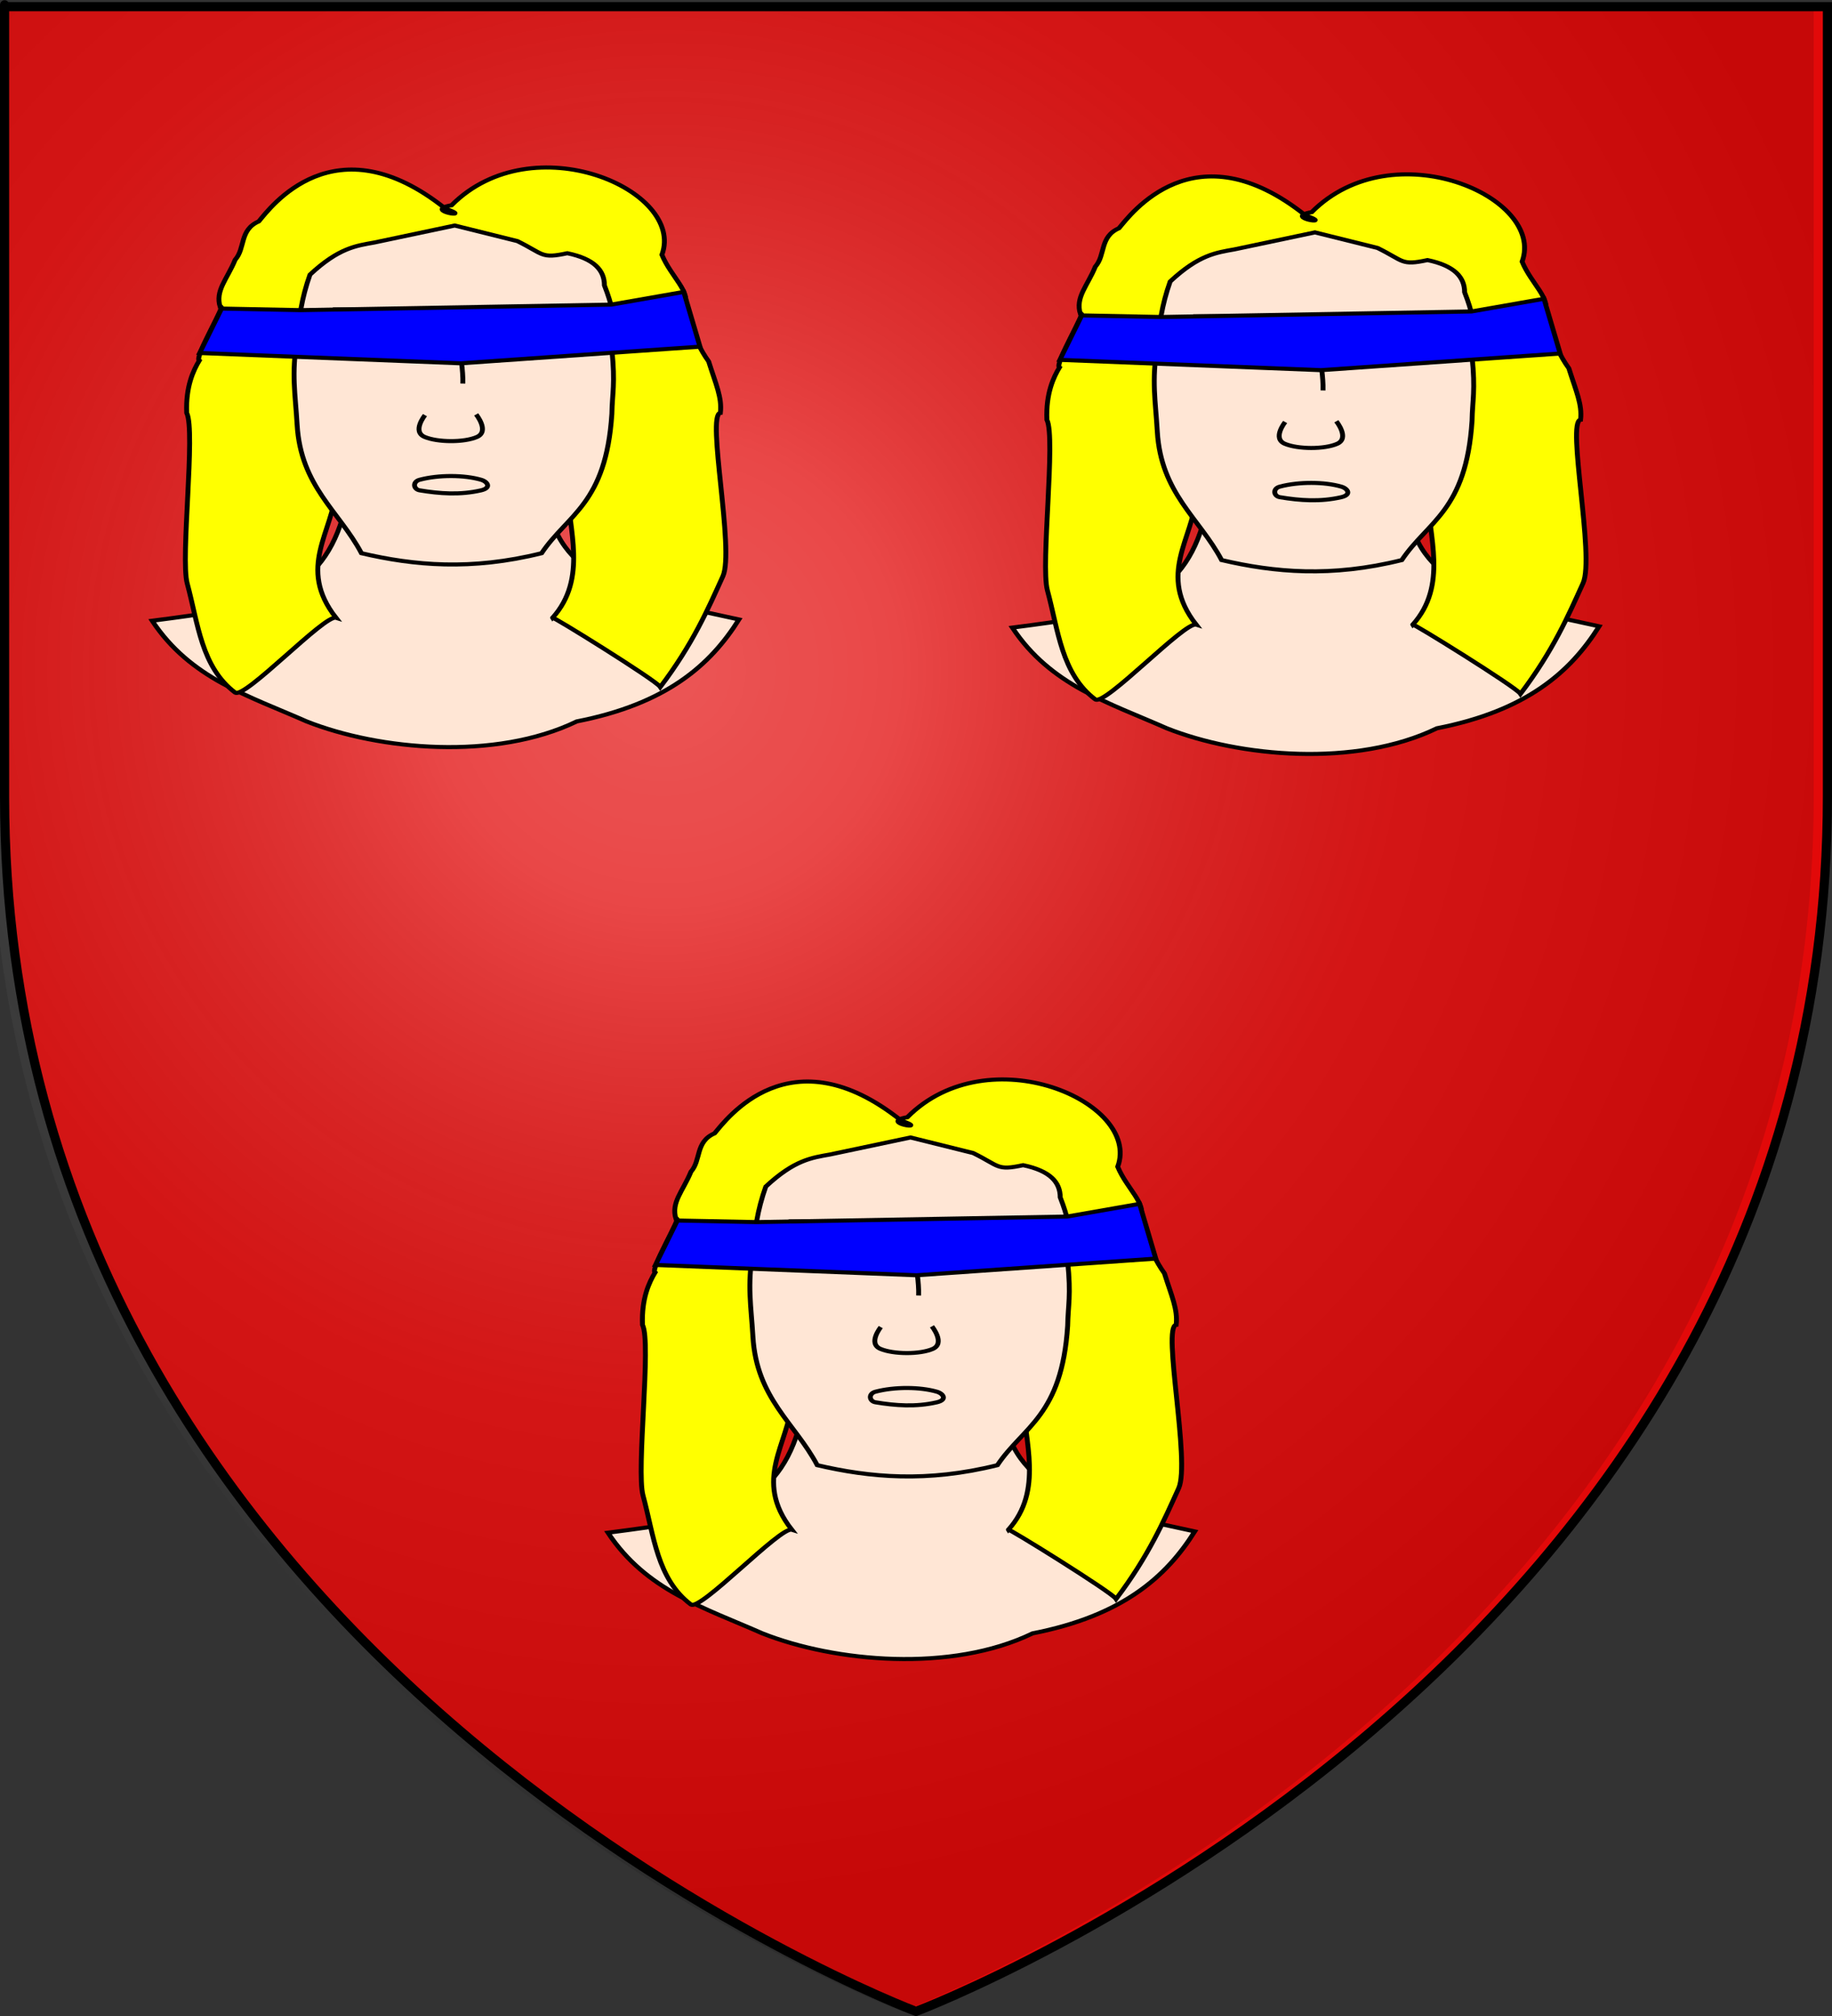<?xml version="1.0" encoding="UTF-8" standalone="no"?>
<svg
   xmlns:dc="http://purl.org/dc/elements/1.1/"
   xmlns:cc="http://web.resource.org/cc/"
   xmlns:rdf="http://www.w3.org/1999/02/22-rdf-syntax-ns#"
   xmlns:svg="http://www.w3.org/2000/svg"
   xmlns="http://www.w3.org/2000/svg"
   xmlns:xlink="http://www.w3.org/1999/xlink"
   xmlns:sodipodi="http://sodipodi.sourceforge.net/DTD/sodipodi-0.dtd"
   xmlns:inkscape="http://www.inkscape.org/namespaces/inkscape"
   height="660"
   width="600"
   version="1.0"
   id="svg2"
   sodipodi:version="0.32"
   inkscape:version="0.45.1"
   sodipodi:docname="Blason de la ville de  Nomain (59) Nord-France.svg"
   sodipodi:docbase="H:\WIKIPEDIA\Blasons en cours"
   inkscape:export-filename="/Users/olivier/Desktop/Blason Rouge/Blason_Vide_3D.png"
   inkscape:export-xdpi="144"
   inkscape:export-ydpi="144"
   inkscape:output_extension="org.inkscape.output.svg.inkscape">
  <rect width="100%" height="100%" fill="#333333" stroke="none"/>
  <sodipodi:namedview
     inkscape:window-height="712"
     inkscape:window-width="1024"
     inkscape:pageshadow="2"
     inkscape:pageopacity="0.0"
     guidetolerance="10.0"
     gridtolerance="10.0"
     objecttolerance="10.0"
     borderopacity="1.0"
     bordercolor="#666666"
     pagecolor="#ffffff"
     id="base"
     showgrid="false"
     height="660px"
     inkscape:zoom="0.44547727"
     inkscape:cx="396.46229"
     inkscape:cy="478.04383"
     inkscape:window-x="47"
     inkscape:window-y="325"
     inkscape:current-layer="layer2" />
  <desc
     id="desc4">Flag of Canton of Valais (Wallis)</desc>
  <defs
     id="defs6">
    <linearGradient
       id="linearGradient2893">
      <stop
         style="stop-color:white;stop-opacity:0.314;"
         offset="0"
         id="stop2895" />
      <stop
         id="stop2897"
         offset="0.19"
         style="stop-color:white;stop-opacity:0.251;" />
      <stop
         style="stop-color:#6b6b6b;stop-opacity:0.125;"
         offset="0.6"
         id="stop2901" />
      <stop
         style="stop-color:black;stop-opacity:0.125;"
         offset="1"
         id="stop2899" />
    </linearGradient>
    <linearGradient
       id="linearGradient2885">
      <stop
         id="stop2887"
         offset="0"
         style="stop-color:white;stop-opacity:1;" />
      <stop
         style="stop-color:white;stop-opacity:1;"
         offset="0.229"
         id="stop2891" />
      <stop
         id="stop2889"
         offset="1"
         style="stop-color:black;stop-opacity:1;" />
    </linearGradient>
    <linearGradient
       id="linearGradient2955">
      <stop
         id="stop2867"
         offset="0"
         style="stop-color:#fd0000;stop-opacity:1;" />
      <stop
         style="stop-color:#e77275;stop-opacity:0.659;"
         offset="0.5"
         id="stop2873" />
      <stop
         style="stop-color:black;stop-opacity:0.323;"
         offset="1"
         id="stop2959" />
    </linearGradient>
    <radialGradient
       inkscape:collect="always"
       xlink:href="#linearGradient2955"
       id="radialGradient2961"
       cx="225.524"
       cy="218.901"
       fx="225.524"
       fy="218.901"
       r="300"
       gradientTransform="matrix(-4.167939e-4,2.183,-1.884,-3.599562e-4,615.597,-289.121)"
       gradientUnits="userSpaceOnUse" />
    <polygon
       id="star"
       transform="scale(53,53)"
       points="0,-1 0.588,0.809 -0.951,-0.309 0.951,-0.309 -0.588,0.809 0,-1 " />
    <clipPath
       id="clip">
      <path
         d="M 0,-200 L 0,600 L 300,600 L 300,-200 L 0,-200 z "
         id="path10" />
    </clipPath>
    <radialGradient
       inkscape:collect="always"
       xlink:href="#linearGradient2955"
       id="radialGradient1911"
       gradientUnits="userSpaceOnUse"
       gradientTransform="matrix(-4.167939e-4,2.183,-1.884,-3.599562e-4,615.597,-289.121)"
       cx="225.524"
       cy="218.901"
       fx="225.524"
       fy="218.901"
       r="300" />
    <radialGradient
       inkscape:collect="always"
       xlink:href="#linearGradient2955"
       id="radialGradient2865"
       gradientUnits="userSpaceOnUse"
       gradientTransform="matrix(0,1.749,-1.593,-1.049767e-7,551.788,-191.29)"
       cx="225.524"
       cy="218.901"
       fx="225.524"
       fy="218.901"
       r="300" />
    <radialGradient
       inkscape:collect="always"
       xlink:href="#linearGradient2955"
       id="radialGradient2871"
       gradientUnits="userSpaceOnUse"
       gradientTransform="matrix(0,1.386,-1.323,-5.741131e-8,-158.082,-109.541)"
       cx="225.524"
       cy="218.901"
       fx="225.524"
       fy="218.901"
       r="300" />
    <radialGradient
       inkscape:collect="always"
       xlink:href="#linearGradient2893"
       id="radialGradient3163"
       gradientUnits="userSpaceOnUse"
       gradientTransform="matrix(1.353,0,0,1.349,-82.119,-85.747)"
       cx="221.445"
       cy="226.331"
       fx="221.445"
       fy="226.331"
       r="300" />
    <pattern
       id="pattern24482"
       patternTransform="translate(-1429.367,1060.852)"
       height="13.263"
       width="50.451"
       patternUnits="userSpaceOnUse">
      <rect
         style="fill:url(#pattern24485);stroke:none"
         width="50.451"
         height="13.263"
         x="0"
         y="0"
         id="rect24480" />
    </pattern>
    <pattern
       id="pattern24472"
       patternTransform="matrix(0.675,0,0,1,-1429.367,1060.852)"
       height="13.263"
       width="74.758"
       patternUnits="userSpaceOnUse">
      <g
         transform="matrix(0.788,0,0,0.327,573.019,-490.782)"
         id="g23491"
         style="fill:#e3e4e5;fill-opacity:1">
        <rect
           ry="0.193"
           y="1498.863"
           x="-726.738"
           height="40.505"
           width="94.812"
           id="rect23493"
           style="fill:#e3e4e5;fill-opacity:1;fill-rule:evenodd;stroke:none;stroke-width:0.978;stroke-miterlimit:4;stroke-dasharray:none;stroke-opacity:1" />
        <g
           id="g23495"
           transform="matrix(0.248,0,0,0.248,-375.148,1126.891)"
           style="fill:#e3e4e5;fill-opacity:1">
          <rect
             style="fill:#e3e4e5;fill-opacity:1;fill-rule:evenodd;stroke:#000000;stroke-width:1;stroke-miterlimit:4;stroke-dasharray:none;stroke-opacity:1"
             id="rect23497"
             width="189.91"
             height="78.198"
             x="-1418.737"
             y="1505.757"
             ry="0.221" />
          <rect
             style="fill:#e3e4e5;fill-opacity:1;fill-rule:evenodd;stroke:#000000;stroke-width:1;stroke-miterlimit:4;stroke-dasharray:none;stroke-opacity:1"
             id="rect23499"
             width="189.91"
             height="78.198"
             x="-1228.828"
             y="1505.757"
             ry="0.221" />
          <rect
             style="fill:#e3e4e5;fill-opacity:1;fill-rule:evenodd;stroke:#000000;stroke-width:1;stroke-miterlimit:4;stroke-dasharray:none;stroke-opacity:1"
             id="rect23501"
             width="189.91"
             height="78.198"
             x="-1323.783"
             y="1583.955"
             ry="0.221" />
        </g>
      </g>
    </pattern>
    <linearGradient
       y2="700.106"
       y1="700.106"
       gradientTransform="matrix(1.177,0,0,1.177,657.882,-479.552)"
       xlink:href="#linearGradient8135"
       x2="-136.183"
       x1="-418.389"
       inkscape:collect="always"
       gradientUnits="userSpaceOnUse"
       id="linearGradient2401" />
    <linearGradient
       id="linearGradient8135">
      <stop
         id="stop8137"
         style="stop-color:#5d070b;stop-opacity:1;"
         offset="0" />
      <stop
         id="stop8139"
         style="stop-color:#ed1c24;stop-opacity:1;"
         offset="0.5" />
      <stop
         id="stop8141"
         style="stop-color:#5d070a;stop-opacity:1;"
         offset="1" />
    </linearGradient>
    <clipPath
       id="id0">
      <path
         id="path19584"
         d="M 14186300,5152250 C 14186300,5152250 14378820,5683670 14655820,5960100 C 14932770,6236530 15134550,6393980 15317940,6457620 C 15501320,6521220 15561370,6529000 15786290,6564360 C 16011200,6599730 16324300,6799880 16324300,6799880 C 16324300,6799880 16231080,6355950 16039160,6146210 C 15847240,5936430 15696860,5756210 15255950,5542640 C 14815080,5329070 14716770,5332170 14507150,5292460 C 14297530,5252800 14186300,5152250 14186300,5152250 z " />
    </clipPath>
    <clipPath
       id="id1">
      <path
         id="path19587"
         d="M 14186300,5152250 C 14186300,5152250 14378820,5683670 14655820,5960100 C 14932770,6236530 15134550,6393980 15317940,6457620 C 15501320,6521220 15561370,6529000 15786290,6564360 C 16011200,6599730 16324300,6799880 16324300,6799880 C 16324300,6799880 16231080,6355950 16039160,6146210 C 15847240,5936430 15696860,5756210 15255950,5542640 C 14815080,5329070 14716770,5332170 14507150,5292460 C 14297530,5252800 14186300,5152250 14186300,5152250 z " />
    </clipPath>
    <clipPath
       id="id2">
      <path
         id="path19590"
         d="M 17905000,7712850 C 18073520,8364410 17965740,9360050 17380990,9792250 C 17019130,10059750 16677260,10107020 16376780,10183810 C 16076350,10260640 15880690,10357280 15880690,10357280 C 15880690,10357280 15826240,10281910 15860480,10024640 C 15894730,9767370 16336720,9229590 16750100,8823770 C 17163530,8417910 17586690,8075310 17705930,7942530 C 17825130,7809750 17905000,7712850 17905000,7712850 z " />
    </clipPath>
    <clipPath
       id="id3">
      <path
         id="path19593"
         d="M 17905000,7712850 C 18073520,8364410 17965740,9360050 17380990,9792250 C 17019130,10059750 16677260,10107020 16376780,10183810 C 16076350,10260640 15880690,10357280 15880690,10357280 C 15880690,10357280 15826240,10281910 15860480,10024640 C 15894730,9767370 16336720,9229590 16750100,8823770 C 17163530,8417910 17586690,8075310 17705930,7942530 C 17825130,7809750 17905000,7712850 17905000,7712850 z " />
    </clipPath>
    <clipPath
       id="id4">
      <path
         id="path19596"
         d="M 13581500,896020 C 13581500,896020 13507750,1005420 13521230,1217530 C 13534760,1429720 13520850,1667650 13394930,1871110 C 13269010,2074540 13179400,2188840 12963110,2342420 C 12746770,2496000 12613910,2641020 12613910,2641020 C 12613910,2641020 12628560,2567290 12600770,2333610 C 12572990,2099930 12639030,1767900 12788160,1522660 C 12937260,1277430 13088640,1169960 13240060,1062440 C 13391520,954890 13581500,896020 13581500,896020 z " />
    </clipPath>
    <clipPath
       id="id5">
      <path
         id="path19599"
         d="M 13581500,896020 C 13581500,896020 13507750,1005420 13521230,1217530 C 13534760,1429720 13520850,1667650 13394930,1871110 C 13269010,2074540 13179400,2188840 12963110,2342420 C 12746770,2496000 12613910,2641020 12613910,2641020 C 12613910,2641020 12628560,2567290 12600770,2333610 C 12572990,2099930 12639030,1767900 12788160,1522660 C 12937260,1277430 13088640,1169960 13240060,1062440 C 13391520,954890 13581500,896020 13581500,896020 z " />
    </clipPath>
    <clipPath
       id="id6">
      <path
         id="path19602"
         d="M 12245000,694180 C 12245000,694180 12263490,790010 12381440,894380 C 12499470,998800 12616520,1131070 12656750,1303380 C 12696940,1475740 12709610,1582390 12676310,1775590 C 12642970,1968740 12649000,2114030 12649000,2114030 C 12649000,2114030 12618150,2067620 12481420,1959330 C 12344650,1851050 12205760,1642340 12155920,1435950 C 12106030,1229640 12129340,1094410 12152690,959180 C 12176040,823950 12245000,694180 12245000,694180 z " />
    </clipPath>
    <clipPath
       id="id7">
      <path
         id="path19605"
         d="M 12245000,694180 C 12245000,694180 12263490,790010 12381440,894380 C 12499470,998800 12616520,1131070 12656750,1303380 C 12696940,1475740 12709610,1582390 12676310,1775590 C 12642970,1968740 12649000,2114030 12649000,2114030 C 12649000,2114030 12618150,2067620 12481420,1959330 C 12344650,1851050 12205760,1642340 12155920,1435950 C 12106030,1229640 12129340,1094410 12152690,959180 C 12176040,823950 12245000,694180 12245000,694180 z " />
    </clipPath>
    <clipPath
       id="id8">
      <path
         id="path19608"
         d="M 13855800,1063560 C 13855800,1063560 14144730,1236390 14395840,1520260 C 14646900,1804080 15009320,2125850 14902180,2599900 C 14794960,3074000 14653620,3080320 14614760,3339730 C 14575910,3599150 14626830,3770220 14626830,3770220 C 14626830,3770220 14383000,3523520 14206080,3269900 C 14029190,3016290 13814960,2784680 13855160,2317540 C 13895350,1850360 13925940,1717060 13919990,1487000 C 13914050,1256930 13855800,1063560 13855800,1063560 z " />
    </clipPath>
    <clipPath
       id="id9">
      <path
         id="path19611"
         d="M 13855800,1063560 C 13855800,1063560 14144730,1236390 14395840,1520260 C 14646900,1804080 15009320,2125850 14902180,2599900 C 14794960,3074000 14653620,3080320 14614760,3339730 C 14575910,3599150 14626830,3770220 14626830,3770220 C 14626830,3770220 14383000,3523520 14206080,3269900 C 14029190,3016290 13814960,2784680 13855160,2317540 C 13895350,1850360 13925940,1717060 13919990,1487000 C 13914050,1256930 13855800,1063560 13855800,1063560 z " />
    </clipPath>
    <clipPath
       id="id10">
      <path
         id="path19614"
         d="M 12394500,3395680 C 12394500,3395680 12811850,3944420 13034430,4022580 C 13256980,4100790 13528460,4187810 13791840,4105950 C 14055180,4024090 14274840,3982840 14458190,3975320 C 14641440,3967880 14933340,4076680 14933340,4076680 C 14933340,4076680 14623180,3565160 14279880,3435210 C 13444760,3119120 13136060,3552010 12394500,3395680 z " />
    </clipPath>
    <clipPath
       id="id11">
      <path
         id="path19617"
         d="M 12394500,3395680 C 12394500,3395680 12811850,3944420 13034430,4022580 C 13256980,4100790 13528460,4187810 13791840,4105950 C 14055180,4024090 14274840,3982840 14458190,3975320 C 14641440,3967880 14933340,4076680 14933340,4076680 C 14933340,4076680 14623180,3565160 14279880,3435210 C 13444760,3119120 13136060,3552010 12394500,3395680 z " />
    </clipPath>
    <clipPath
       id="id12">
      <path
         id="path19620"
         d="M 15415100,2266750 C 15415100,2266750 15072500,3067250 15040750,3598120 C 15009000,4128940 15121780,4606430 15384170,5019470 C 15646520,5432590 15990630,5524080 16064380,5797370 C 16138090,6070620 16184830,6344820 16184830,6344820 C 16184830,6344820 16436200,5568890 16450110,4989950 C 16464070,4411040 16475700,4097140 16285080,3557340 C 16094500,3017540 15910080,2839770 15741730,2656110 C 15573330,2472360 15415100,2266750 15415100,2266750 z " />
    </clipPath>
    <clipPath
       id="id13">
      <path
         id="path19623"
         d="M 15415100,2266750 C 15415100,2266750 15072500,3067250 15040750,3598120 C 15009000,4128940 15121780,4606430 15384170,5019470 C 15646520,5432590 15990630,5524080 16064380,5797370 C 16138090,6070620 16184830,6344820 16184830,6344820 C 16184830,6344820 16436200,5568890 16450110,4989950 C 16464070,4411040 16475700,4097140 16285080,3557340 C 16094500,3017540 15910080,2839770 15741730,2656110 C 15573330,2472360 15415100,2266750 15415100,2266750 z " />
    </clipPath>
    <clipPath
       id="id14">
      <path
         id="path19626"
         d="M 14778300,5948840 C 14778300,5948840 14744050,6582620 14863040,6978300 C 14982060,7373980 15020010,7603400 15258890,7816880 C 15497670,8030360 15592570,8094900 15840580,8240620 C 16088580,8386290 16176460,8311900 16311900,8459600 C 16447340,8607330 16408400,8576220 16408400,8576220 C 16408400,8576220 16456260,8159920 16268950,7694580 C 16081650,7229290 16018230,6996390 15541050,6629930 C 15063870,6263480 14778300,5948840 14778300,5948840 z " />
    </clipPath>
    <clipPath
       id="id15">
      <path
         id="path19629"
         d="M 14778300,5948840 C 14778300,5948840 14744050,6582620 14863040,6978300 C 14982060,7373980 15020010,7603400 15258890,7816880 C 15497670,8030360 15592570,8094900 15840580,8240620 C 16088580,8386290 16176460,8311900 16311900,8459600 C 16447340,8607330 16408400,8576220 16408400,8576220 C 16408400,8576220 16456260,8159920 16268950,7694580 C 16081650,7229290 16018230,6996390 15541050,6629930 C 15063870,6263480 14778300,5948840 14778300,5948840 z " />
    </clipPath>
    <clipPath
       id="id16">
      <path
         id="path19632"
         d="M 14817100,7359190 C 14817100,7359190 14642160,7744560 14622560,8108780 C 14602910,8472960 14617520,8681280 14798320,8973570 C 14979160,9265900 15078200,9394690 15304230,9636270 C 15530230,9877810 15634050,10047200 15634050,10047200 C 15634050,10047200 15922410,9912400 15899710,9442510 C 15877050,8972580 15772410,8747930 15509160,8323420 C 15245990,7899000 15032280,7786500 14933280,7657670 C 14834250,7528890 14817100,7359190 14817100,7359190 z " />
    </clipPath>
    <clipPath
       id="id17">
      <path
         id="path19635"
         d="M 14817100,7359190 C 14817100,7359190 14642160,7744560 14622560,8108780 C 14602910,8472960 14617520,8681280 14798320,8973570 C 14979160,9265900 15078200,9394690 15304230,9636270 C 15530230,9877810 15634050,10047200 15634050,10047200 C 15634050,10047200 15922410,9912400 15899710,9442510 C 15877050,8972580 15772410,8747930 15509160,8323420 C 15245990,7899000 15032280,7786500 14933280,7657670 C 14834250,7528890 14817100,7359190 14817100,7359190 z " />
    </clipPath>
    <clipPath
       id="id18">
      <path
         id="path19638"
         d="M 16890700,8377910 C 17051130,8942290 17125050,9845500 16795330,10364410 C 16616980,10645140 16241680,11040220 16241680,11040220 L 15958610,11235260 L 15003810,11419950 C 15003810,11419950 15606050,10073760 15963870,9583720 C 16246550,9196630 16555640,8723440 16890700,8377910 z " />
    </clipPath>
    <clipPath
       id="id19">
      <path
         id="path19641"
         d="M 16890700,8377910 C 17051130,8942290 17125050,9845500 16795330,10364410 C 16616980,10645140 16241680,11040220 16241680,11040220 L 15958610,11235260 L 15003810,11419950 C 15003810,11419950 15606050,10073760 15963870,9583720 C 16246550,9196630 16555640,8723440 16890700,8377910 z " />
    </clipPath>
    <clipPath
       id="id20">
      <path
         id="path19644"
         d="M 14636800,8617900 C 14636800,8617900 14385650,9019550 14363250,9378490 C 14340890,9737470 14358680,10016090 14444370,10272150 C 14638910,10853640 14843450,11133980 14920430,11806220 L 15473780,10842030 C 15577120,10440810 15364140,9664670 15147630,9293150 C 14931200,8921620 14636800,8617900 14636800,8617900 z " />
    </clipPath>
    <clipPath
       id="id21">
      <path
         id="path19647"
         d="M 14636800,8617900 C 14636800,8617900 14385650,9019550 14363250,9378490 C 14340890,9737470 14358680,10016090 14444370,10272150 C 14638910,10853640 14843450,11133980 14920430,11806220 L 15473780,10842030 C 15577120,10440810 15364140,9664670 15147630,9293150 C 14931200,8921620 14636800,8617900 14636800,8617900 z " />
    </clipPath>
    <clipPath
       id="id22">
      <path
         id="path19650"
         d="M 13618500,13165000 C 13618500,13165000 13805810,12765500 13672690,12491780 C 13539580,12218050 13341760,12063480 13349470,11467820 C 13357180,10870650 13447350,10464360 13763330,9899680 C 13842900,10347570 14249000,10667060 14353770,11133760 C 14426910,11459480 14354710,11848070 14303060,12103190 C 14251450,12358270 14197480,12646940 14197480,12646940 L 14020120,12926900 L 13761260,13161740 L 13618500,13165000 z " />
    </clipPath>
    <clipPath
       id="id23">
      <path
         id="path19653"
         d="M 13618500,13165000 C 13618500,13165000 13805810,12765500 13672690,12491780 C 13539580,12218050 13341760,12063480 13349470,11467820 C 13357180,10870650 13447350,10464360 13763330,9899680 C 13842900,10347570 14249000,10667060 14353770,11133760 C 14426910,11459480 14354710,11848070 14303060,12103190 C 14251450,12358270 14197480,12646940 14197480,12646940 L 14020120,12926900 L 13761260,13161740 L 13618500,13165000 z " />
    </clipPath>
    <clipPath
       id="id24">
      <path
         id="path19656"
         d="M 16911800,4552070 C 17345390,5195780 17459330,5991940 16999470,6647940 C 16741120,7016330 16428070,7174810 16365090,7270590 C 16302070,7366330 16252780,7413080 16252780,7413080 C 16252780,7413080 16069270,6920800 16119500,6571450 C 16169690,6222050 16299440,5856280 16466840,5457210 C 16634290,5058180 16733030,4904090 16787780,4768690 C 16842570,4633240 16911800,4552070 16911800,4552070 z " />
    </clipPath>
    <clipPath
       id="id25">
      <path
         id="path19659"
         d="M 16911800,4552070 C 17345390,5195780 17459330,5991940 16999470,6647940 C 16741120,7016330 16428070,7174810 16365090,7270590 C 16302070,7366330 16252780,7413080 16252780,7413080 C 16252780,7413080 16069270,6920800 16119500,6571450 C 16169690,6222050 16299440,5856280 16466840,5457210 C 16634290,5058180 16733030,4904090 16787780,4768690 C 16842570,4633240 16911800,4552070 16911800,4552070 z " />
    </clipPath>
    <clipPath
       id="id26">
      <path
         id="path19662"
         d="M 17887700,5978240 C 17887700,5978240 17888990,6904050 17620740,7339640 C 17352490,7775200 16983390,8024940 16713930,8236960 C 16444560,8448980 16244120,8612140 16244120,8612140 C 16244120,8612140 16218270,8082830 16362410,7610700 C 16506600,7138580 16710270,6943840 16986750,6740500 C 17263230,6537200 17467730,6334510 17588950,6243110 C 17710130,6151750 17887700,5978240 17887700,5978240 z " />
    </clipPath>
    <clipPath
       id="id27">
      <path
         id="path19665"
         d="M 17887700,5978240 C 17887700,5978240 17888990,6904050 17620740,7339640 C 17352490,7775200 16983390,8024940 16713930,8236960 C 16444560,8448980 16244120,8612140 16244120,8612140 C 16244120,8612140 16218270,8082830 16362410,7610700 C 16506600,7138580 16710270,6943840 16986750,6740500 C 17263230,6537200 17467730,6334510 17588950,6243110 C 17710130,6151750 17887700,5978240 17887700,5978240 z " />
    </clipPath>
    <clipPath
       id="id28">
      <path
         id="path19668"
         d="M 16131400,10733900 C 16493300,10524930 17177130,10811850 17580570,10736090 C 17710360,10711680 17898400,10679760 17898400,10679760 C 17898400,10679760 17808020,11060650 17432590,11353410 C 17057160,11646220 16677510,11850890 16242070,11856220 C 15806670,11861540 15665890,11747070 15424780,11712220 C 15183670,11677330 14841280,11936100 14841280,11936100 C 14876600,11810920 15057490,11382460 15155800,11297120 C 15439210,11051070 15806200,10921640 16131400,10733900 z " />
    </clipPath>
    <clipPath
       id="id29">
      <path
         id="path19671"
         d="M 16131400,10733900 C 16493300,10524930 17177130,10811850 17580570,10736090 C 17710360,10711680 17898400,10679760 17898400,10679760 C 17898400,10679760 17808020,11060650 17432590,11353410 C 17057160,11646220 16677510,11850890 16242070,11856220 C 15806670,11861540 15665890,11747070 15424780,11712220 C 15183670,11677330 14841280,11936100 14841280,11936100 C 14876600,11810920 15057490,11382460 15155800,11297120 C 15439210,11051070 15806200,10921640 16131400,10733900 z " />
    </clipPath>
    <clipPath
       id="id30">
      <path
         id="path19674"
         d="M 10942800,1832570 C 10942800,1832570 11069800,1869180 11268180,1791660 C 11466510,1713970 11697890,1654540 11930600,1711950 C 12163220,1769490 12299740,1819680 12512420,1978200 C 12725140,2136760 12904130,2218660 12904130,2218660 C 12904130,2218660 12829220,2227260 12614640,2325020 C 12400070,2422860 12062930,2461490 11783310,2394760 C 11503690,2328020 11354850,2216990 11205970,2106080 C 11057000,1995130 10942800,1832570 10942800,1832570 z " />
    </clipPath>
    <clipPath
       id="id31">
      <path
         id="path19677"
         d="M 10942800,1832570 C 10942800,1832570 11069800,1869180 11268180,1791660 C 11466510,1713970 11697890,1654540 11930600,1711950 C 12163220,1769490 12299740,1819680 12512420,1978200 C 12725140,2136760 12904130,2218660 12904130,2218660 C 12904130,2218660 12829220,2227260 12614640,2325020 C 12400070,2422860 12062930,2461490 11783310,2394760 C 11503690,2328020 11354850,2216990 11205970,2106080 C 11057000,1995130 10942800,1832570 10942800,1832570 z " />
    </clipPath>
    <clipPath
       id="id32">
      <path
         id="path19680"
         d="M 11216900,2958840 C 11216900,2958840 11343980,2922570 11470720,2751590 C 11597370,2580690 11761590,2407690 11989340,2333050 C 12217190,2258330 12359520,2228420 12624060,2249950 C 12888740,2271600 13084060,2246040 13084060,2246040 C 13084060,2246040 13025130,2293050 12895460,2489590 C 12765750,2686230 12500860,2897690 12228470,2989350 C 11955960,3081180 11770760,3066050 11585440,3050970 C 11400280,3035930 11216900,2958840 11216900,2958840 z " />
    </clipPath>
    <clipPath
       id="id33">
      <path
         id="path19683"
         d="M 11216900,2958840 C 11216900,2958840 11343980,2922570 11470720,2751590 C 11597370,2580690 11761590,2407690 11989340,2333050 C 12217190,2258330 12359520,2228420 12624060,2249950 C 12888740,2271600 13084060,2246040 13084060,2246040 C 13084060,2246040 13025130,2293050 12895460,2489590 C 12765750,2686230 12500860,2897690 12228470,2989350 C 11955960,3081180 11770760,3066050 11585440,3050970 C 11400280,3035930 11216900,2958840 11216900,2958840 z " />
    </clipPath>
    <clipPath
       id="id34">
      <path
         id="path19686"
         d="M 13692900,11728500 C 13692900,11728500 13262030,11754150 12961940,12027490 C 12661940,12300740 12570400,12382340 12449910,12878270 C 12329290,13374200 12409330,13429240 12336400,13605210 C 12263340,13781180 12303490,14017820 12303490,14017820 L 12492950,13824450 L 12673490,13615910 C 12673490,13615910 13309290,12963220 13424310,12807880 C 13630960,12528660 13546910,12202080 13651370,11898400 C 13683120,11806100 13692900,11728500 13692900,11728500 z " />
    </clipPath>
    <clipPath
       id="id35">
      <path
         id="path19689"
         d="M 13692900,11728500 C 13692900,11728500 13262030,11754150 12961940,12027490 C 12661940,12300740 12570400,12382340 12449910,12878270 C 12329290,13374200 12409330,13429240 12336400,13605210 C 12263340,13781180 12303490,14017820 12303490,14017820 L 12492950,13824450 L 12673490,13615910 C 12673490,13615910 13309290,12963220 13424310,12807880 C 13630960,12528660 13546910,12202080 13651370,11898400 C 13683120,11806100 13692900,11728500 13692900,11728500 z " />
    </clipPath>
    <clipPath
       id="id36">
      <path
         id="path19692"
         d="M 14450300,12388500 C 14777910,12129250 15496290,12313860 15884390,12180350 C 16009310,12137370 16190630,12078500 16190630,12078500 C 16190630,12078500 16156820,12468470 15828080,12812580 C 15499350,13156730 15153600,13414340 14723540,13482840 C 14293530,13551290 14137590,13458470 13893930,13458990 C 13650320,13459510 13127480,13474290 13127480,13474290 C 13144150,13345330 13482450,13186080 13567310,13087330 C 13811740,12802780 14155940,12621440 14450300,12388500 z " />
    </clipPath>
    <clipPath
       id="id37">
      <path
         id="path19695"
         d="M 14450300,12388500 C 14777910,12129250 15496290,12313860 15884390,12180350 C 16009310,12137370 16190630,12078500 16190630,12078500 C 16190630,12078500 16156820,12468470 15828080,12812580 C 15499350,13156730 15153600,13414340 14723540,13482840 C 14293530,13551290 14137590,13458470 13893930,13458990 C 13650320,13459510 13127480,13474290 13127480,13474290 C 13144150,13345330 13482450,13186080 13567310,13087330 C 13811740,12802780 14155940,12621440 14450300,12388500 z " />
    </clipPath>
    <clipPath
       id="id38">
      <path
         id="path19698"
         d="M 14684500,13624900 C 14684500,13624900 14440720,14050650 14009580,14218200 C 13578450,14385830 13448790,14437740 12880410,14310160 C 12312110,14182620 12296220,14073300 12079230,14058780 C 11862280,14044290 11832040,14013830 11832040,14013830 L 11838070,13976660 C 12328090,13650420 12854820,13458600 13444350,13353540 C 13834380,13284010 14126160,13534440 14489650,13581370 C 14600110,13595630 14684500,13624900 14684500,13624900 z " />
    </clipPath>
    <clipPath
       id="id39">
      <path
         id="path19701"
         d="M 14684500,13624900 C 14684500,13624900 14440720,14050650 14009580,14218200 C 13578450,14385830 13448790,14437740 12880410,14310160 C 12312110,14182620 12296220,14073300 12079230,14058780 C 11862280,14044290 11832040,14013830 11832040,14013830 L 11838070,13976660 C 12328090,13650420 12854820,13458600 13444350,13353540 C 13834380,13284010 14126160,13534440 14489650,13581370 C 14600110,13595630 14684500,13624900 14684500,13624900 z " />
    </clipPath>
    <linearGradient
       id="linearGradient4476">
      <stop
         id="stop4478"
         style="stop-color:#403800;stop-opacity:1;"
         offset="0" />
      <stop
         id="stop3321"
         style="stop-color:#c8af00;stop-opacity:1;"
         offset="0.5" />
      <stop
         id="stop4480"
         style="stop-color:#403900;stop-opacity:1;"
         offset="1" />
    </linearGradient>
    <pattern
       id="pattern18333"
       patternTransform="translate(-933.825,889.866)"
       height="13.437"
       width="65.215"
       patternUnits="userSpaceOnUse">
      <g
         transform="matrix(0.688,0,0,0.332,499.878,-497.242)"
         id="g18321"
         style="fill:#c8c4b7;fill-opacity:1">
        <rect
           ry="0.193"
           y="1498.863"
           x="-726.738"
           height="40.505"
           width="94.812"
           id="rect18323"
           style="fill:#c8c4b7;fill-opacity:1;fill-rule:evenodd;stroke:none;stroke-width:0.978;stroke-miterlimit:4;stroke-dasharray:none;stroke-opacity:1" />
        <g
           id="g18325"
           transform="matrix(0.248,0,0,0.248,-375.148,1126.891)"
           style="fill:#c8c4b7;fill-opacity:1">
          <rect
             style="fill:#c8c4b7;fill-opacity:1;fill-rule:evenodd;stroke:#000000;stroke-width:1;stroke-miterlimit:4;stroke-dasharray:none;stroke-opacity:1"
             id="rect18327"
             width="189.91"
             height="78.198"
             x="-1418.737"
             y="1505.757"
             ry="0.221" />
          <rect
             style="fill:#c8c4b7;fill-opacity:1;fill-rule:evenodd;stroke:#000000;stroke-width:1;stroke-miterlimit:4;stroke-dasharray:none;stroke-opacity:1"
             id="rect18329"
             width="189.91"
             height="78.198"
             x="-1228.828"
             y="1505.757"
             ry="0.221" />
          <rect
             style="fill:#c8c4b7;fill-opacity:1;fill-rule:evenodd;stroke:#000000;stroke-width:1;stroke-miterlimit:4;stroke-dasharray:none;stroke-opacity:1"
             id="rect18331"
             width="189.91"
             height="78.198"
             x="-1323.783"
             y="1583.955"
             ry="0.221" />
        </g>
      </g>
    </pattern>
    <pattern
       patternTransform="matrix(0.675,0,0,1,3.1640625e-5,-2.8710938e-5)"
       id="pattern24485"
       xlink:href="#pattern24472"
       inkscape:collect="always" />
    <pattern
       id="pattern5422"
       patternTransform="translate(-124.563,269.444)"
       height="20"
       width="40"
       patternUnits="userSpaceOnUse">
      <g
         transform="translate(124.563,-269.444)"
         id="g5408"
         style="fill:#eac102;fill-opacity:1">
        <path
           style="opacity:1;fill:#eac102;fill-opacity:1;fill-rule:nonzero;stroke:none;stroke-width:0.5;stroke-linecap:square;stroke-linejoin:miter;marker-start:none;stroke-miterlimit:1.5;stroke-dasharray:none;stroke-opacity:1;display:inline"
           d="M -124.563,269.694 L -84.563,269.694 L -84.563,279.194 L -124.563,279.194 L -124.563,269.694 z "
           id="path5410" />
        <path
           style="opacity:1;fill:#eac102;fill-opacity:1;fill-rule:nonzero;stroke:#000000;stroke-width:0.5;stroke-linecap:square;stroke-linejoin:miter;marker-start:none;stroke-miterlimit:1.5;stroke-dasharray:none;stroke-opacity:1;display:inline"
           d="M -124.313,279.694 L -104.813,279.694 L -104.813,289.194 L -124.313,289.194 L -124.313,279.694 z "
           id="path5412" />
        <path
           style="opacity:1;fill:#eac102;fill-opacity:1;fill-rule:nonzero;stroke:#000000;stroke-width:0.5;stroke-linecap:square;stroke-linejoin:miter;marker-start:none;stroke-miterlimit:1.5;stroke-dasharray:none;stroke-opacity:1;display:inline"
           d="M -104.313,279.694 L -84.813,279.694 L -84.813,289.194 L -104.313,289.194 L -104.313,279.694 z "
           id="path5414" />
        <path
           style="opacity:1;fill:#eac102;fill-opacity:1;fill-rule:nonzero;stroke:#000000;stroke-width:0.5;stroke-linecap:square;stroke-linejoin:miter;marker-start:none;stroke-miterlimit:1.5;stroke-dasharray:none;stroke-opacity:1;display:inline"
           d="M -114.313,269.694 L -94.813,269.694 L -94.813,279.194 L -114.313,279.194 L -114.313,269.694 z "
           id="path5416" />
        <path
           style="opacity:1;fill:#eac102;fill-opacity:1;fill-rule:nonzero;stroke:#000000;stroke-width:0.5;stroke-linecap:square;stroke-linejoin:miter;marker-start:none;stroke-miterlimit:1.5;stroke-dasharray:none;stroke-opacity:1;display:inline"
           d="M -84.813,279.194 C -87.98,279.194 -91.147,279.194 -94.313,279.194 C -94.313,276.028 -94.313,272.861 -94.313,269.694 C -91.147,269.694 -87.98,269.694 -84.813,269.694"
           id="path5418" />
        <path
           style="opacity:1;fill:#eac102;fill-opacity:1;fill-rule:nonzero;stroke:#000000;stroke-width:0.5;stroke-linecap:square;stroke-linejoin:miter;marker-start:none;stroke-miterlimit:1.5;stroke-dasharray:none;stroke-opacity:1;display:inline"
           d="M -124.313,269.694 L -114.813,269.694 L -114.813,279.194 L -124.313,279.194"
           id="path5420"
           sodipodi:nodetypes="cccc" />
      </g>
    </pattern>
  </defs>
  <g
     inkscape:groupmode="layer"
     id="layer3"
     inkscape:label="Fond écu"
     style="display:inline">
    <path
       id="path2855"
       style="fill:#e20909;fill-opacity:1;fill-rule:evenodd;stroke:none;stroke-width:1px;stroke-linecap:butt;stroke-linejoin:miter;stroke-opacity:1"
       d="M 300,658.5 C 300,658.5 598.5,546.18 598.5,260.728 C 598.5,-24.723 598.5,2.176 598.5,2.176 L 1.5,2.176 L 1.5,260.728 C 1.5,546.18 300,658.5 300,658.5 z "
       sodipodi:nodetypes="cccccc" />
  </g>
  <g
     inkscape:groupmode="layer"
     id="layer4"
     inkscape:label="Meubles" />
  <g
     inkscape:groupmode="layer"
     id="layer2"
     inkscape:label="Reflet final">
    <path
       sodipodi:nodetypes="cccccc"
       d="M 295.51,658.5 C 295.51,658.5 594.01,546.18 594.01,260.728 C 594.01,-24.723 594.01,2.176 594.01,2.176 L -2.99,2.176 L -2.99,260.728 C -2.99,546.18 295.51,658.5 295.51,658.5 z "
       style="opacity:1;fill:url(#radialGradient3163);fill-opacity:1;fill-rule:evenodd;stroke:none;stroke-width:1px;stroke-linecap:butt;stroke-linejoin:miter;stroke-opacity:1"
       id="path2875"
       inkscape:export-xdpi="144"
       inkscape:export-ydpi="144" />
    <g
       id="g2456"
       transform="matrix(1.598,0,0,1.33,-222.37,-212.092)">
      <g
         inkscape:label="Timbre"
         transform="translate(-78.933,-414.549)"
         id="g2458"
         style="display:inline">
        <path
           d="M 92.908,352.219 C 93.113,472.964 92.497,593.722 93.221,714.458 C 97.068,822.815 180.008,921.785 285.921,944.668 C 383.903,968.538 493.593,925.641 548.898,841.047 C 582.02,793.736 594.218,735.187 591.487,678.194 C 591.487,569.536 591.487,460.878 591.487,352.219 C 425.294,352.219 259.101,352.219 92.908,352.219 z "
           id="path4560"
           style="color:#000000;fill:none;fill-opacity:1;fill-rule:evenodd;stroke:none;stroke-width:1;stroke-linecap:butt;stroke-linejoin:miter;marker:none;marker-start:none;marker-mid:none;marker-end:none;stroke-miterlimit:4;stroke-dasharray:none;stroke-dashoffset:0;stroke-opacity:1;visibility:visible;display:inline;overflow:visible;enable-background:accumulate" />
      </g>
      <g
         transform="translate(-78.933,-414.549)"
         id="g2461"
         style="display:inline"
         inkscape:label="Escudo">
        <g
           transform="translate(557.069,104.021)"
           id="g11309">
          <path
             style="fill:#ffe6d5;fill-opacity:1;fill-rule:evenodd;stroke:#000000;stroke-width:1;stroke-linecap:butt;stroke-linejoin:miter;stroke-miterlimit:4;stroke-dasharray:none;stroke-opacity:1"
             d="M -307.796,622.793 C -299.944,637.034 -288.089,641.237 -276.15,647.574 C -261.277,654.65 -237.416,657.258 -220.768,647.574 C -202.4,643.258 -193.415,633.73 -187.53,622.479 C -204.283,618.057 -221.991,614.591 -226.042,597.467 L -268.761,597.467 C -273.786,617.301 -285.952,619.393 -307.796,622.793 z "
             id="path2250"
             sodipodi:nodetypes="ccccccc" />
          <path
             style="fill:#ffff00;fill-opacity:1;fill-rule:evenodd;stroke:#000000;stroke-width:1;stroke-linecap:butt;stroke-linejoin:miter;stroke-miterlimit:4;stroke-dasharray:none;stroke-opacity:1"
             d="M -270.118,590.418 C -270.665,600.842 -278.227,609.662 -270.118,622.065 C -272.434,621.202 -288.879,642.201 -290.806,640.456 C -297.732,634.18 -298.374,623.547 -300.615,613.596 C -302.025,607.333 -298.859,576.026 -300.718,571.622 C -300.934,565.098 -299.328,561.114 -298.151,558.771 C -299.231,557.907 -292.314,544.194 -293.853,545.585 C -294.915,541.493 -292.454,538.806 -290.783,533.933 C -288.673,531.086 -289.943,526.579 -285.941,524.487 C -283.667,521.269 -270.476,499.472 -247.642,521.402 C -241.489,523.914 -252.588,521.836 -246.434,520.524 C -229.746,500.419 -198.456,516.848 -203.321,532.715 C -201.414,538.223 -197.29,541.827 -198.717,545.39 C -198.717,545.39 -197.261,553.121 -193.742,558.966 C -192.265,564.595 -190.977,567.833 -191.338,571.622 C -194.239,572.071 -188.397,605.424 -190.825,611.84 C -193.884,619.92 -196.924,628.417 -203.647,639.098 C -204.597,637.389 -226.123,621.354 -225.728,622.065 C -218.464,612.395 -222.526,600.088 -222.648,590.418 L -270.118,590.418 z "
             id="path4030"
             sodipodi:nodetypes="ccsscccccccccccscccc" />
          <path
             style="fill:#ffe6d5;fill-opacity:1;fill-rule:evenodd;stroke:#000000;stroke-width:1;stroke-linecap:butt;stroke-linejoin:miter;stroke-miterlimit:4;stroke-dasharray:none;stroke-opacity:1"
             d="M -262.264,529.692 L -245.785,525.51 L -232.942,529.345 C -227.482,532.561 -228.165,533.737 -222.705,532.329 C -217.166,533.714 -215.102,536.547 -215.105,540.241 C -211.844,550.233 -213.961,551.007 -213.579,556.064 C -212.853,564.509 -213.505,566.746 -213.579,571.887 C -214.787,594.092 -222.588,596.519 -227.98,606.171 C -242.448,610.494 -254.109,609.201 -264.901,606.171 C -269.481,595.807 -277.343,589.743 -278.087,574.525 C -278.46,566.89 -279.28,562.119 -278.087,553.427 C -277.723,548.495 -277.183,543.448 -275.45,537.603 C -269.515,530.963 -265.955,530.498 -262.264,529.692 z "
             id="path4032"
             sodipodi:nodetypes="cccccccccsccc" />
          <path
             style="fill:#e3e4e5;fill-opacity:1;fill-rule:evenodd;stroke:#000000;stroke-width:1;stroke-linecap:butt;stroke-linejoin:miter;stroke-miterlimit:4;stroke-dasharray:none;stroke-opacity:1;display:inline"
             d="M -268.517,554.282 C -268.312,555.651 -266.388,556.612 -264.437,556.599 L -257.857,556.557 C -255.873,556.545 -254.455,556.611 -253.974,556.034 C -253.097,554.985 -257.099,552.143 -260.213,552.256 L -265.351,552.442 C -266.916,552.499 -268.696,553.083 -268.517,554.282 z "
             id="path11133"
             sodipodi:nodetypes="cssssss" />
          <path
             sodipodi:type="arc"
             style="fill:#000000;fill-opacity:1;stroke:#000000;stroke-width:2.1;stroke-miterlimit:4;stroke-dasharray:none;stroke-opacity:1;display:inline"
             id="path11138"
             sodipodi:cx="268.84671"
             sodipodi:cy="306.88174"
             sodipodi:rx="6.5772896"
             sodipodi:ry="2.055403"
             d="M 275.424 306.882 A 6.577 2.055 0 1 1  262.269,306.882 A 6.577 2.055 0 1 1  275.424 306.882 z"
             transform="matrix(0.283,0,0,0.802,-336.93,308.304)" />
          <path
             style="fill:#e3e4e5;fill-opacity:1;fill-rule:evenodd;stroke:#000000;stroke-width:1;stroke-linecap:butt;stroke-linejoin:miter;stroke-miterlimit:4;stroke-dasharray:none;stroke-opacity:1;display:inline"
             d="M -224.223,554.203 C -224.427,555.572 -226.351,556.533 -228.303,556.521 L -234.882,556.479 C -236.866,556.466 -238.284,556.532 -238.766,555.955 C -239.642,554.907 -235.64,552.064 -232.526,552.177 L -227.388,552.364 C -225.823,552.421 -224.044,553.005 -224.223,554.203 z "
             id="path14731"
             sodipodi:nodetypes="cssssss" />
          <path
             sodipodi:type="arc"
             style="fill:#000000;fill-opacity:1;stroke:#000000;stroke-width:2.1;stroke-miterlimit:4;stroke-dasharray:none;stroke-opacity:1;display:inline"
             id="path14733"
             sodipodi:cx="268.84671"
             sodipodi:cy="306.88174"
             sodipodi:rx="6.5772896"
             sodipodi:ry="2.055403"
             d="M 275.424 306.882 A 6.577 2.055 0 1 1  262.269,306.882 A 6.577 2.055 0 1 1  275.424 306.882 z"
             transform="matrix(-0.283,0,0,0.802,-155.809,308.226)" />
          <path
             style="fill:#000000;fill-opacity:1;fill-rule:evenodd;stroke:#000000;stroke-width:1;stroke-linecap:butt;stroke-linejoin:miter;stroke-miterlimit:4;stroke-dasharray:none;stroke-opacity:1"
             d="M -270.327,549.236 C -261.831,549.473 -253.963,546.804 -252.302,551.703 C -253.802,549.269 -248.357,549.187 -255.118,546.169 L -270.45,546.169 C -271.146,547.191 -272.716,548.213 -270.327,549.236 z "
             id="path14743"
             sodipodi:nodetypes="ccccc" />
          <path
             style="fill:#000000;fill-opacity:1;fill-rule:evenodd;stroke:#000000;stroke-width:1;stroke-linecap:butt;stroke-linejoin:miter;stroke-miterlimit:4;stroke-dasharray:none;stroke-opacity:1;display:inline"
             d="M -220.977,549.219 C -229.473,549.457 -235.586,546.35 -237.247,551.248 C -235.747,548.814 -242.947,549.171 -236.186,546.153 L -220.854,546.153 C -220.158,547.175 -218.588,548.197 -220.977,549.219 z "
             id="path15632"
             sodipodi:nodetypes="ccccc" />
          <path
             style="fill:#ffe6d5;fill-opacity:1;fill-rule:evenodd;stroke:#000000;stroke-width:1;stroke-linecap:butt;stroke-linejoin:miter;stroke-miterlimit:4;stroke-dasharray:none;stroke-opacity:1"
             d="M -251.88,572.185 C -251.88,572.185 -254.597,576.213 -251.934,577.555 C -249.272,578.898 -243.864,578.943 -241.229,577.555 C -238.594,576.168 -241.393,572.006 -241.393,572.006"
             id="path15634"
             sodipodi:nodetypes="cssc" />
          <path
             style="fill:#e3e4e5;fill-opacity:1;fill-rule:evenodd;stroke:#000000;stroke-width:1;stroke-linecap:butt;stroke-linejoin:miter;stroke-miterlimit:4;stroke-dasharray:none;stroke-opacity:1"
             d="M -243.163,547.062 C -246.593,549.815 -243.955,557.743 -244.121,564.413"
             id="path16521"
             sodipodi:nodetypes="cc" />
          <path
             style="fill:#ffe6d5;fill-opacity:1;fill-rule:evenodd;stroke:#000000;stroke-width:1;stroke-linecap:butt;stroke-linejoin:miter;stroke-miterlimit:4;stroke-dasharray:none;stroke-opacity:1"
             d="M -252.963,590.696 C -248.864,591.516 -244.662,591.881 -240.393,590.696 C -238.187,590.084 -239.051,588.551 -240.393,588.087 C -243.836,586.896 -249.033,586.845 -252.963,588.087 C -254.478,588.566 -254.26,590.437 -252.963,590.696 z "
             id="path8476"
             sodipodi:nodetypes="cssss" />
        </g>
        <path
           sodipodi:nodetypes="cccccccc"
           transform="translate(78.933,414.549)"
           id="path2432"
           d="M 184.57,235.422 L 200.781,235.812 L 264.453,234.445 L 279.297,231.32 L 282.617,244.797 L 233.594,248.898 L 180.078,246.359 L 184.57,235.422 z "
           style="fill:#0000ff;fill-rule:evenodd;stroke:#000000;stroke-width:1px;stroke-linecap:butt;stroke-linejoin:miter;stroke-opacity:1" />
      </g>
      <g
         transform="translate(-22.504,-491.189)"
         id="g2477"
         style="display:inline"
         inkscape:label="Piezas" />
      <g
         transform="translate(-22.504,-491.189)"
         id="layer5"
         style="display:inline"
         inkscape:label="Muebles" />
      <g
         transform="translate(-22.504,-491.189)"
         id="g2480"
         inkscape:label="Ornamento" />
      <g
         transform="translate(-22.504,-491.189)"
         id="layer6"
         style="display:inline"
         inkscape:label="Borde 3px" />
    </g>
    <g
       id="g2894"
       transform="matrix(1.598,0,0,1.33,59.35,-209.847)">
      <g
         inkscape:label="Timbre"
         transform="translate(-78.933,-414.549)"
         id="g2896"
         style="display:inline">
        <path
           d="M 92.908,352.219 C 93.113,472.964 92.497,593.722 93.221,714.458 C 97.068,822.815 180.008,921.785 285.921,944.668 C 383.903,968.538 493.593,925.641 548.898,841.047 C 582.02,793.736 594.218,735.187 591.487,678.194 C 591.487,569.536 591.487,460.878 591.487,352.219 C 425.294,352.219 259.101,352.219 92.908,352.219 z "
           id="path2898"
           style="color:#000000;fill:none;fill-opacity:1;fill-rule:evenodd;stroke:none;stroke-width:1;stroke-linecap:butt;stroke-linejoin:miter;marker:none;marker-start:none;marker-mid:none;marker-end:none;stroke-miterlimit:4;stroke-dasharray:none;stroke-dashoffset:0;stroke-opacity:1;visibility:visible;display:inline;overflow:visible;enable-background:accumulate" />
      </g>
      <g
         transform="translate(-78.933,-414.549)"
         id="g2900"
         style="display:inline"
         inkscape:label="Escudo">
        <g
           transform="translate(557.069,104.021)"
           id="g2902">
          <path
             style="fill:#ffe6d5;fill-opacity:1;fill-rule:evenodd;stroke:#000000;stroke-width:1;stroke-linecap:butt;stroke-linejoin:miter;stroke-miterlimit:4;stroke-dasharray:none;stroke-opacity:1"
             d="M -307.796,622.793 C -299.944,637.034 -288.089,641.237 -276.15,647.574 C -261.277,654.65 -237.416,657.258 -220.768,647.574 C -202.4,643.258 -193.415,633.73 -187.53,622.479 C -204.283,618.057 -221.991,614.591 -226.042,597.467 L -268.761,597.467 C -273.786,617.301 -285.952,619.393 -307.796,622.793 z "
             id="path2904"
             sodipodi:nodetypes="ccccccc" />
          <path
             style="fill:#ffff00;fill-opacity:1;fill-rule:evenodd;stroke:#000000;stroke-width:1;stroke-linecap:butt;stroke-linejoin:miter;stroke-miterlimit:4;stroke-dasharray:none;stroke-opacity:1"
             d="M -270.118,590.418 C -270.665,600.842 -278.227,609.662 -270.118,622.065 C -272.434,621.202 -288.879,642.201 -290.806,640.456 C -297.732,634.18 -298.374,623.547 -300.615,613.596 C -302.025,607.333 -298.859,576.026 -300.718,571.622 C -300.934,565.098 -299.328,561.114 -298.151,558.771 C -299.231,557.907 -292.314,544.194 -293.853,545.585 C -294.915,541.493 -292.454,538.806 -290.783,533.933 C -288.673,531.086 -289.943,526.579 -285.941,524.487 C -283.667,521.269 -270.476,499.472 -247.642,521.402 C -241.489,523.914 -252.588,521.836 -246.434,520.524 C -229.746,500.419 -198.456,516.848 -203.321,532.715 C -201.414,538.223 -197.29,541.827 -198.717,545.39 C -198.717,545.39 -197.261,553.121 -193.742,558.966 C -192.265,564.595 -190.977,567.833 -191.338,571.622 C -194.239,572.071 -188.397,605.424 -190.825,611.84 C -193.884,619.92 -196.924,628.417 -203.647,639.098 C -204.597,637.389 -226.123,621.354 -225.728,622.065 C -218.464,612.395 -222.526,600.088 -222.648,590.418 L -270.118,590.418 z "
             id="path2906"
             sodipodi:nodetypes="ccsscccccccccccscccc" />
          <path
             style="fill:#ffe6d5;fill-opacity:1;fill-rule:evenodd;stroke:#000000;stroke-width:1;stroke-linecap:butt;stroke-linejoin:miter;stroke-miterlimit:4;stroke-dasharray:none;stroke-opacity:1"
             d="M -262.264,529.692 L -245.785,525.51 L -232.942,529.345 C -227.482,532.561 -228.165,533.737 -222.705,532.329 C -217.166,533.714 -215.102,536.547 -215.105,540.241 C -211.844,550.233 -213.961,551.007 -213.579,556.064 C -212.853,564.509 -213.505,566.746 -213.579,571.887 C -214.787,594.092 -222.588,596.519 -227.98,606.171 C -242.448,610.494 -254.109,609.201 -264.901,606.171 C -269.481,595.807 -277.343,589.743 -278.087,574.525 C -278.46,566.89 -279.28,562.119 -278.087,553.427 C -277.723,548.495 -277.183,543.448 -275.45,537.603 C -269.515,530.963 -265.955,530.498 -262.264,529.692 z "
             id="path2908"
             sodipodi:nodetypes="cccccccccsccc" />
          <path
             style="fill:#e3e4e5;fill-opacity:1;fill-rule:evenodd;stroke:#000000;stroke-width:1;stroke-linecap:butt;stroke-linejoin:miter;stroke-miterlimit:4;stroke-dasharray:none;stroke-opacity:1;display:inline"
             d="M -268.517,554.282 C -268.312,555.651 -266.388,556.612 -264.437,556.599 L -257.857,556.557 C -255.873,556.545 -254.455,556.611 -253.974,556.034 C -253.097,554.985 -257.099,552.143 -260.213,552.256 L -265.351,552.442 C -266.916,552.499 -268.696,553.083 -268.517,554.282 z "
             id="path2910"
             sodipodi:nodetypes="cssssss" />
          <path
             sodipodi:type="arc"
             style="fill:#000000;fill-opacity:1;stroke:#000000;stroke-width:2.1;stroke-miterlimit:4;stroke-dasharray:none;stroke-opacity:1;display:inline"
             id="path2912"
             sodipodi:cx="268.84671"
             sodipodi:cy="306.88174"
             sodipodi:rx="6.5772896"
             sodipodi:ry="2.055403"
             d="M 275.424 306.882 A 6.577 2.055 0 1 1  262.269,306.882 A 6.577 2.055 0 1 1  275.424 306.882 z"
             transform="matrix(0.283,0,0,0.802,-336.93,308.304)" />
          <path
             style="fill:#e3e4e5;fill-opacity:1;fill-rule:evenodd;stroke:#000000;stroke-width:1;stroke-linecap:butt;stroke-linejoin:miter;stroke-miterlimit:4;stroke-dasharray:none;stroke-opacity:1;display:inline"
             d="M -224.223,554.203 C -224.427,555.572 -226.351,556.533 -228.303,556.521 L -234.882,556.479 C -236.866,556.466 -238.284,556.532 -238.766,555.955 C -239.642,554.907 -235.64,552.064 -232.526,552.177 L -227.388,552.364 C -225.823,552.421 -224.044,553.005 -224.223,554.203 z "
             id="path2914"
             sodipodi:nodetypes="cssssss" />
          <path
             sodipodi:type="arc"
             style="fill:#000000;fill-opacity:1;stroke:#000000;stroke-width:2.1;stroke-miterlimit:4;stroke-dasharray:none;stroke-opacity:1;display:inline"
             id="path2916"
             sodipodi:cx="268.84671"
             sodipodi:cy="306.88174"
             sodipodi:rx="6.5772896"
             sodipodi:ry="2.055403"
             d="M 275.424 306.882 A 6.577 2.055 0 1 1  262.269,306.882 A 6.577 2.055 0 1 1  275.424 306.882 z"
             transform="matrix(-0.283,0,0,0.802,-155.809,308.226)" />
          <path
             style="fill:#000000;fill-opacity:1;fill-rule:evenodd;stroke:#000000;stroke-width:1;stroke-linecap:butt;stroke-linejoin:miter;stroke-miterlimit:4;stroke-dasharray:none;stroke-opacity:1"
             d="M -270.327,549.236 C -261.831,549.473 -253.963,546.804 -252.302,551.703 C -253.802,549.269 -248.357,549.187 -255.118,546.169 L -270.45,546.169 C -271.146,547.191 -272.716,548.213 -270.327,549.236 z "
             id="path2918"
             sodipodi:nodetypes="ccccc" />
          <path
             style="fill:#000000;fill-opacity:1;fill-rule:evenodd;stroke:#000000;stroke-width:1;stroke-linecap:butt;stroke-linejoin:miter;stroke-miterlimit:4;stroke-dasharray:none;stroke-opacity:1;display:inline"
             d="M -220.977,549.219 C -229.473,549.457 -235.586,546.35 -237.247,551.248 C -235.747,548.814 -242.947,549.171 -236.186,546.153 L -220.854,546.153 C -220.158,547.175 -218.588,548.197 -220.977,549.219 z "
             id="path2920"
             sodipodi:nodetypes="ccccc" />
          <path
             style="fill:#ffe6d5;fill-opacity:1;fill-rule:evenodd;stroke:#000000;stroke-width:1;stroke-linecap:butt;stroke-linejoin:miter;stroke-miterlimit:4;stroke-dasharray:none;stroke-opacity:1"
             d="M -251.88,572.185 C -251.88,572.185 -254.597,576.213 -251.934,577.555 C -249.272,578.898 -243.864,578.943 -241.229,577.555 C -238.594,576.168 -241.393,572.006 -241.393,572.006"
             id="path2922"
             sodipodi:nodetypes="cssc" />
          <path
             style="fill:#e3e4e5;fill-opacity:1;fill-rule:evenodd;stroke:#000000;stroke-width:1;stroke-linecap:butt;stroke-linejoin:miter;stroke-miterlimit:4;stroke-dasharray:none;stroke-opacity:1"
             d="M -243.163,547.062 C -246.593,549.815 -243.955,557.743 -244.121,564.413"
             id="path2924"
             sodipodi:nodetypes="cc" />
          <path
             style="fill:#ffe6d5;fill-opacity:1;fill-rule:evenodd;stroke:#000000;stroke-width:1;stroke-linecap:butt;stroke-linejoin:miter;stroke-miterlimit:4;stroke-dasharray:none;stroke-opacity:1"
             d="M -252.963,590.696 C -248.864,591.516 -244.662,591.881 -240.393,590.696 C -238.187,590.084 -239.051,588.551 -240.393,588.087 C -243.836,586.896 -249.033,586.845 -252.963,588.087 C -254.478,588.566 -254.26,590.437 -252.963,590.696 z "
             id="path2926"
             sodipodi:nodetypes="cssss" />
        </g>
        <path
           sodipodi:nodetypes="cccccccc"
           transform="translate(78.933,414.549)"
           id="path2928"
           d="M 184.57,235.422 L 200.781,235.812 L 264.453,234.445 L 279.297,231.32 L 282.617,244.797 L 233.594,248.898 L 180.078,246.359 L 184.57,235.422 z "
           style="fill:#0000ff;fill-rule:evenodd;stroke:#000000;stroke-width:1px;stroke-linecap:butt;stroke-linejoin:miter;stroke-opacity:1" />
      </g>
      <g
         transform="translate(-22.504,-491.189)"
         id="g2930"
         style="display:inline"
         inkscape:label="Piezas" />
      <g
         transform="translate(-22.504,-491.189)"
         id="g2932"
         style="display:inline"
         inkscape:label="Muebles" />
      <g
         transform="translate(-22.504,-491.189)"
         id="g2934"
         inkscape:label="Ornamento" />
      <g
         transform="translate(-22.504,-491.189)"
         id="g2936"
         style="display:inline"
         inkscape:label="Borde 3px" />
    </g>
    <g
       id="g2938"
       transform="matrix(1.598,0,0,1.33,-73.092,86.464)">
      <g
         inkscape:label="Timbre"
         transform="translate(-78.933,-414.549)"
         id="g2940"
         style="display:inline">
        <path
           d="M 92.908,352.219 C 93.113,472.964 92.497,593.722 93.221,714.458 C 97.068,822.815 180.008,921.785 285.921,944.668 C 383.903,968.538 493.593,925.641 548.898,841.047 C 582.02,793.736 594.218,735.187 591.487,678.194 C 591.487,569.536 591.487,460.878 591.487,352.219 C 425.294,352.219 259.101,352.219 92.908,352.219 z "
           id="path2942"
           style="color:#000000;fill:none;fill-opacity:1;fill-rule:evenodd;stroke:none;stroke-width:1;stroke-linecap:butt;stroke-linejoin:miter;marker:none;marker-start:none;marker-mid:none;marker-end:none;stroke-miterlimit:4;stroke-dasharray:none;stroke-dashoffset:0;stroke-opacity:1;visibility:visible;display:inline;overflow:visible;enable-background:accumulate" />
      </g>
      <g
         transform="translate(-78.933,-414.549)"
         id="g2944"
         style="display:inline"
         inkscape:label="Escudo">
        <g
           transform="translate(557.069,104.021)"
           id="g2946">
          <path
             style="fill:#ffe6d5;fill-opacity:1;fill-rule:evenodd;stroke:#000000;stroke-width:1;stroke-linecap:butt;stroke-linejoin:miter;stroke-miterlimit:4;stroke-dasharray:none;stroke-opacity:1"
             d="M -307.796,622.793 C -299.944,637.034 -288.089,641.237 -276.15,647.574 C -261.277,654.65 -237.416,657.258 -220.768,647.574 C -202.4,643.258 -193.415,633.73 -187.53,622.479 C -204.283,618.057 -221.991,614.591 -226.042,597.467 L -268.761,597.467 C -273.786,617.301 -285.952,619.393 -307.796,622.793 z "
             id="path2948"
             sodipodi:nodetypes="ccccccc" />
          <path
             style="fill:#ffff00;fill-opacity:1;fill-rule:evenodd;stroke:#000000;stroke-width:1;stroke-linecap:butt;stroke-linejoin:miter;stroke-miterlimit:4;stroke-dasharray:none;stroke-opacity:1"
             d="M -270.118,590.418 C -270.665,600.842 -278.227,609.662 -270.118,622.065 C -272.434,621.202 -288.879,642.201 -290.806,640.456 C -297.732,634.18 -298.374,623.547 -300.615,613.596 C -302.025,607.333 -298.859,576.026 -300.718,571.622 C -300.934,565.098 -299.328,561.114 -298.151,558.771 C -299.231,557.907 -292.314,544.194 -293.853,545.585 C -294.915,541.493 -292.454,538.806 -290.783,533.933 C -288.673,531.086 -289.943,526.579 -285.941,524.487 C -283.667,521.269 -270.476,499.472 -247.642,521.402 C -241.489,523.914 -252.588,521.836 -246.434,520.524 C -229.746,500.419 -198.456,516.848 -203.321,532.715 C -201.414,538.223 -197.29,541.827 -198.717,545.39 C -198.717,545.39 -197.261,553.121 -193.742,558.966 C -192.265,564.595 -190.977,567.833 -191.338,571.622 C -194.239,572.071 -188.397,605.424 -190.825,611.84 C -193.884,619.92 -196.924,628.417 -203.647,639.098 C -204.597,637.389 -226.123,621.354 -225.728,622.065 C -218.464,612.395 -222.526,600.088 -222.648,590.418 L -270.118,590.418 z "
             id="path2950"
             sodipodi:nodetypes="ccsscccccccccccscccc" />
          <path
             style="fill:#ffe6d5;fill-opacity:1;fill-rule:evenodd;stroke:#000000;stroke-width:1;stroke-linecap:butt;stroke-linejoin:miter;stroke-miterlimit:4;stroke-dasharray:none;stroke-opacity:1"
             d="M -262.264,529.692 L -245.785,525.51 L -232.942,529.345 C -227.482,532.561 -228.165,533.737 -222.705,532.329 C -217.166,533.714 -215.102,536.547 -215.105,540.241 C -211.844,550.233 -213.961,551.007 -213.579,556.064 C -212.853,564.509 -213.505,566.746 -213.579,571.887 C -214.787,594.092 -222.588,596.519 -227.98,606.171 C -242.448,610.494 -254.109,609.201 -264.901,606.171 C -269.481,595.807 -277.343,589.743 -278.087,574.525 C -278.46,566.89 -279.28,562.119 -278.087,553.427 C -277.723,548.495 -277.183,543.448 -275.45,537.603 C -269.515,530.963 -265.955,530.498 -262.264,529.692 z "
             id="path2952"
             sodipodi:nodetypes="cccccccccsccc" />
          <path
             style="fill:#e3e4e5;fill-opacity:1;fill-rule:evenodd;stroke:#000000;stroke-width:1;stroke-linecap:butt;stroke-linejoin:miter;stroke-miterlimit:4;stroke-dasharray:none;stroke-opacity:1;display:inline"
             d="M -268.517,554.282 C -268.312,555.651 -266.388,556.612 -264.437,556.599 L -257.857,556.557 C -255.873,556.545 -254.455,556.611 -253.974,556.034 C -253.097,554.985 -257.099,552.143 -260.213,552.256 L -265.351,552.442 C -266.916,552.499 -268.696,553.083 -268.517,554.282 z "
             id="path2954"
             sodipodi:nodetypes="cssssss" />
          <path
             sodipodi:type="arc"
             style="fill:#000000;fill-opacity:1;stroke:#000000;stroke-width:2.1;stroke-miterlimit:4;stroke-dasharray:none;stroke-opacity:1;display:inline"
             id="path2956"
             sodipodi:cx="268.84671"
             sodipodi:cy="306.88174"
             sodipodi:rx="6.5772896"
             sodipodi:ry="2.055403"
             d="M 275.424 306.882 A 6.577 2.055 0 1 1  262.269,306.882 A 6.577 2.055 0 1 1  275.424 306.882 z"
             transform="matrix(0.283,0,0,0.802,-336.93,308.304)" />
          <path
             style="fill:#e3e4e5;fill-opacity:1;fill-rule:evenodd;stroke:#000000;stroke-width:1;stroke-linecap:butt;stroke-linejoin:miter;stroke-miterlimit:4;stroke-dasharray:none;stroke-opacity:1;display:inline"
             d="M -224.223,554.203 C -224.427,555.572 -226.351,556.533 -228.303,556.521 L -234.882,556.479 C -236.866,556.466 -238.284,556.532 -238.766,555.955 C -239.642,554.907 -235.64,552.064 -232.526,552.177 L -227.388,552.364 C -225.823,552.421 -224.044,553.005 -224.223,554.203 z "
             id="path2958"
             sodipodi:nodetypes="cssssss" />
          <path
             sodipodi:type="arc"
             style="fill:#000000;fill-opacity:1;stroke:#000000;stroke-width:2.1;stroke-miterlimit:4;stroke-dasharray:none;stroke-opacity:1;display:inline"
             id="path2960"
             sodipodi:cx="268.84671"
             sodipodi:cy="306.88174"
             sodipodi:rx="6.5772896"
             sodipodi:ry="2.055403"
             d="M 275.424 306.882 A 6.577 2.055 0 1 1  262.269,306.882 A 6.577 2.055 0 1 1  275.424 306.882 z"
             transform="matrix(-0.283,0,0,0.802,-155.809,308.226)" />
          <path
             style="fill:#000000;fill-opacity:1;fill-rule:evenodd;stroke:#000000;stroke-width:1;stroke-linecap:butt;stroke-linejoin:miter;stroke-miterlimit:4;stroke-dasharray:none;stroke-opacity:1"
             d="M -270.327,549.236 C -261.831,549.473 -253.963,546.804 -252.302,551.703 C -253.802,549.269 -248.357,549.187 -255.118,546.169 L -270.45,546.169 C -271.146,547.191 -272.716,548.213 -270.327,549.236 z "
             id="path2962"
             sodipodi:nodetypes="ccccc" />
          <path
             style="fill:#000000;fill-opacity:1;fill-rule:evenodd;stroke:#000000;stroke-width:1;stroke-linecap:butt;stroke-linejoin:miter;stroke-miterlimit:4;stroke-dasharray:none;stroke-opacity:1;display:inline"
             d="M -220.977,549.219 C -229.473,549.457 -235.586,546.35 -237.247,551.248 C -235.747,548.814 -242.947,549.171 -236.186,546.153 L -220.854,546.153 C -220.158,547.175 -218.588,548.197 -220.977,549.219 z "
             id="path2964"
             sodipodi:nodetypes="ccccc" />
          <path
             style="fill:#ffe6d5;fill-opacity:1;fill-rule:evenodd;stroke:#000000;stroke-width:1;stroke-linecap:butt;stroke-linejoin:miter;stroke-miterlimit:4;stroke-dasharray:none;stroke-opacity:1"
             d="M -251.88,572.185 C -251.88,572.185 -254.597,576.213 -251.934,577.555 C -249.272,578.898 -243.864,578.943 -241.229,577.555 C -238.594,576.168 -241.393,572.006 -241.393,572.006"
             id="path2966"
             sodipodi:nodetypes="cssc" />
          <path
             style="fill:#e3e4e5;fill-opacity:1;fill-rule:evenodd;stroke:#000000;stroke-width:1;stroke-linecap:butt;stroke-linejoin:miter;stroke-miterlimit:4;stroke-dasharray:none;stroke-opacity:1"
             d="M -243.163,547.062 C -246.593,549.815 -243.955,557.743 -244.121,564.413"
             id="path2968"
             sodipodi:nodetypes="cc" />
          <path
             style="fill:#ffe6d5;fill-opacity:1;fill-rule:evenodd;stroke:#000000;stroke-width:1;stroke-linecap:butt;stroke-linejoin:miter;stroke-miterlimit:4;stroke-dasharray:none;stroke-opacity:1"
             d="M -252.963,590.696 C -248.864,591.516 -244.662,591.881 -240.393,590.696 C -238.187,590.084 -239.051,588.551 -240.393,588.087 C -243.836,586.896 -249.033,586.845 -252.963,588.087 C -254.478,588.566 -254.26,590.437 -252.963,590.696 z "
             id="path2970"
             sodipodi:nodetypes="cssss" />
        </g>
        <path
           sodipodi:nodetypes="cccccccc"
           transform="translate(78.933,414.549)"
           id="path2972"
           d="M 184.57,235.422 L 200.781,235.812 L 264.453,234.445 L 279.297,231.32 L 282.617,244.797 L 233.594,248.898 L 180.078,246.359 L 184.57,235.422 z "
           style="fill:#0000ff;fill-rule:evenodd;stroke:#000000;stroke-width:1px;stroke-linecap:butt;stroke-linejoin:miter;stroke-opacity:1" />
      </g>
      <g
         transform="translate(-22.504,-491.189)"
         id="g2974"
         style="display:inline"
         inkscape:label="Piezas" />
      <g
         transform="translate(-22.504,-491.189)"
         id="g2976"
         style="display:inline"
         inkscape:label="Muebles" />
      <g
         transform="translate(-22.504,-491.189)"
         id="g2978"
         inkscape:label="Ornamento" />
      <g
         transform="translate(-22.504,-491.189)"
         id="g2980"
         style="display:inline"
         inkscape:label="Borde 3px" />
    </g>
  </g>
  <g
     inkscape:groupmode="layer"
     id="layer1"
     inkscape:label="Contour final">
    <path
       sodipodi:nodetypes="cccccc"
       d="M 300,658.5 C 300,658.5 1.5,546.18 1.5,260.728 C 1.5,-24.723 1.5,2.176 1.5,2.176 L 598.5,2.176 L 598.5,260.728 C 598.5,546.18 300,658.5 300,658.5 z "
       style="opacity:1;fill:none;fill-opacity:1;fill-rule:evenodd;stroke:#000000;stroke-width:3;stroke-linecap:butt;stroke-linejoin:miter;stroke-miterlimit:4;stroke-dasharray:none;stroke-opacity:1"
       id="path1411"
       inkscape:export-xdpi="144"
       inkscape:export-ydpi="144" />
  </g>
</svg>
